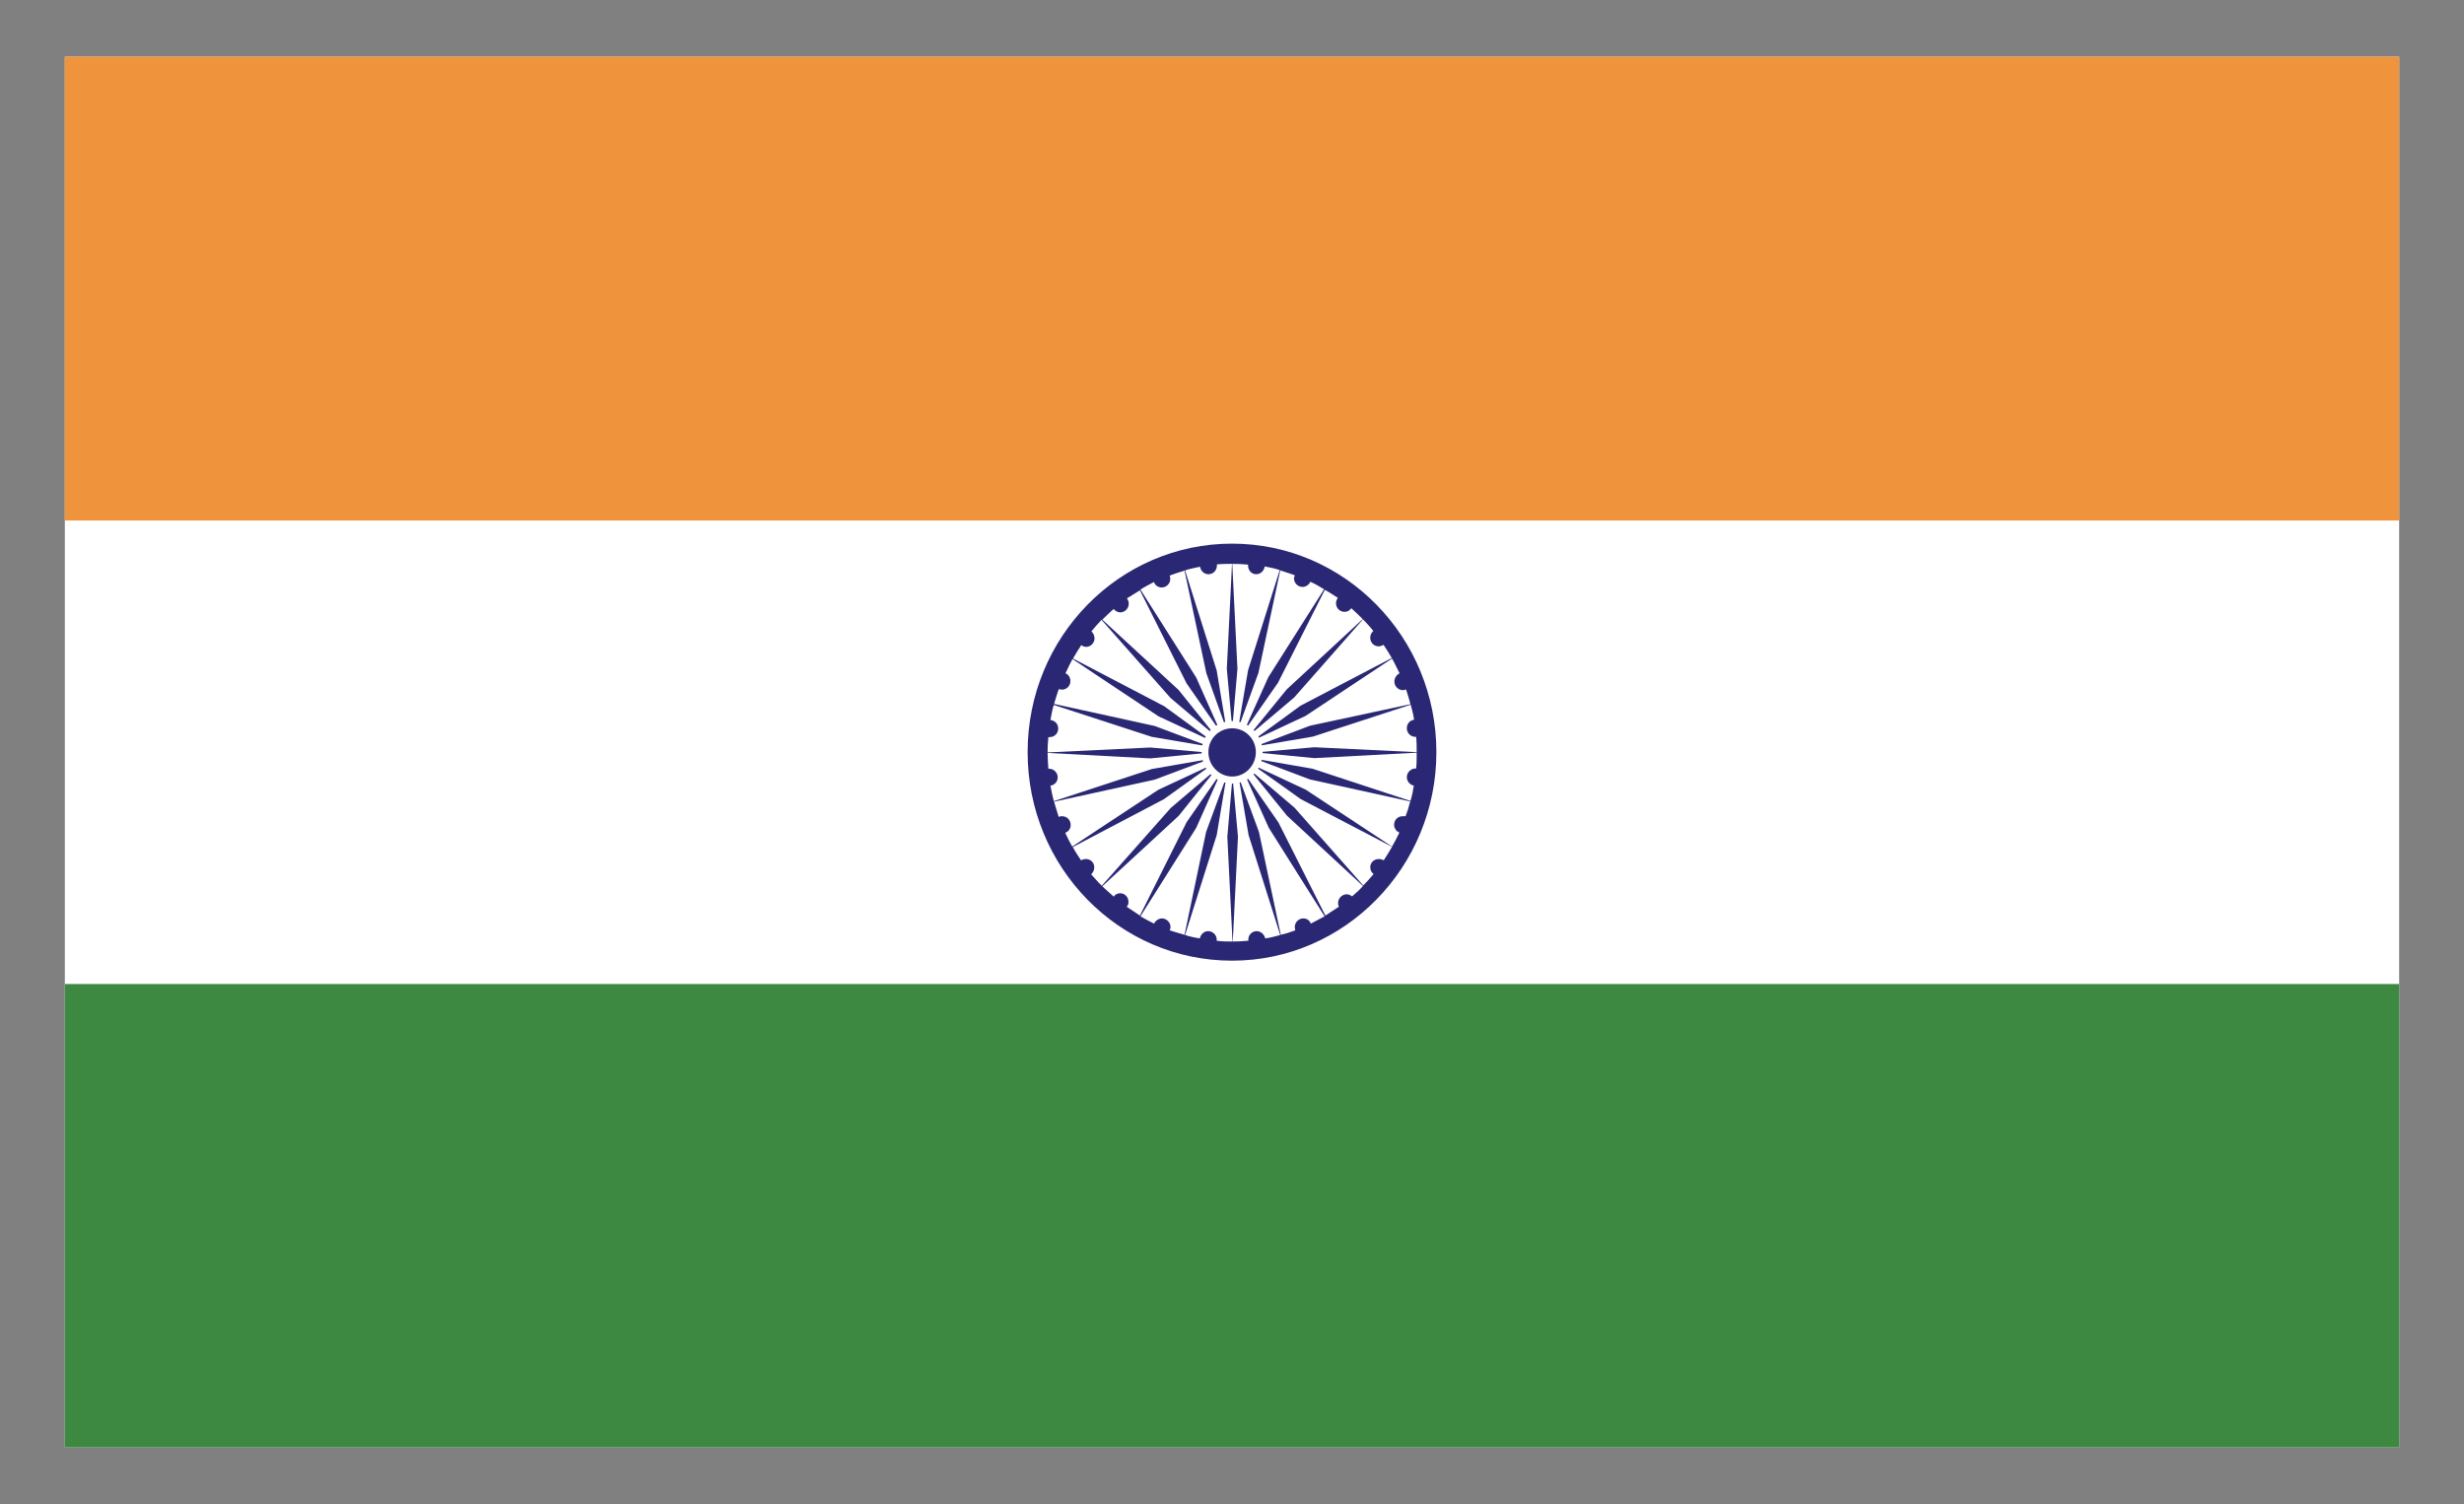 <?xml version="1.0" encoding="UTF-8"?>
<svg id="Calque_1" data-name="Calque 1" xmlns="http://www.w3.org/2000/svg" xmlns:xlink="http://www.w3.org/1999/xlink" viewBox="0 0 95 58">
  <rect x="0" y="0" width="95" height="58" fill="#808080" stroke="none"/>
  <defs>
    <style>
      .cls-1 {
        fill: #fff;
      }

      .cls-2 {
        clip-path: url(#clippath-1);
      }

      .cls-3 {
        fill: #2a2874;
      }

      .cls-4 {
        clip-path: url(#clippath);
      }

      .cls-5 {
        fill: none;
      }

      .cls-6 {
        fill: #ef943d;
      }

      .cls-7 {
        fill: #3e8941;
      }
    </style>
    <clipPath id="clippath">
      <rect class="cls-5" x="2.5" y="2.19" width="90" height="53.62"/>
    </clipPath>
    <clipPath id="clippath-1">
      <rect class="cls-5" x="2.5" y="2.19" width="90" height="53.62"/>
    </clipPath>
  </defs>
  <g id="INDIA">
    <g class="cls-4">
      <rect class="cls-1" x="2.5" y="2.19" width="90" height="53.62"/>
      <rect class="cls-6" x="2.5" y="2.19" width="90" height="17.88"/>
      <rect class="cls-7" x="2.5" y="37.94" width="90" height="17.87"/>
      <g class="cls-2">
        <path class="cls-3" d="M47.5,20.96c-4.34,0-7.88,3.59-7.88,8.04s3.53,8.04,7.88,8.04,7.88-3.61,7.88-8.04c0-4.44-3.53-8.04-7.88-8.04m0,.78l-.2,4.05,.21,2.3,.2-2.3-.2-4.05c.21,0,.41,.01,.61,.03v.02c-.01,.19,.13,.35,.31,.35s.31-.14,.33-.3c.2,.04,.38,.07,.58,.14l-1.22,3.86-.39,2.28,.79-2.18,.84-3.95c.19,.07,.38,.12,.56,.19,0,.03-.03,.07-.03,.12,0,.18,.15,.33,.33,.33,.12,0,.25-.08,.3-.2,.18,.08,.35,.18,.53,.29l-2.15,3.39-.95,2.11,1.32-1.89,1.81-3.59c.16,.09,.33,.2,.5,.31-.04,.06-.07,.13-.07,.21,0,.18,.14,.33,.33,.33,.11,0,.2-.05,.26-.14,.15,.14,.3,.28,.44,.42l-2.93,2.71-1.46,1.79,1.75-1.48,2.65-3.01c.14,.15,.28,.29,.4,.45-.08,.06-.12,.16-.12,.26,0,.18,.14,.33,.32,.33,.07,0,.13-.02,.19-.06,.12,.17,.22,.34,.32,.51l-3.52,1.84-1.85,1.35,2.05-.96,3.33-2.21c.11,.19,.2,.4,.29,.57-.11,.05-.2,.18-.2,.32,0,.18,.15,.33,.33,.33,.04,0,.08-.01,.12-.03,.06,.19,.12,.37,.17,.57l-3.87,.83-2.12,.8,2.23-.38,3.77-1.23c.05,.17,.1,.38,.13,.58-.16,.02-.28,.15-.28,.33s.15,.33,.33,.33h.03c.02,.19,.02,.4,.02,.59l-3.95-.19-2.26,.2,2.26,.22,3.95-.21c0,.21,0,.42-.02,.61h-.03c-.18,0-.33,.16-.33,.33s.12,.3,.27,.33c-.03,.2-.07,.4-.13,.59l-1.34-.44-2.43-.8-2.23-.39h0l2.12,.8,3.87,.85c-.05,.2-.11,.4-.18,.57-.01,0-.03,0-.04,0h-.07c-.19,0-.33,.14-.33,.33,0,.05,0,.08,.03,.13h0c.02,.05,.05,.09,.09,.13h0s.01,0,.03,0h0s.02,.03,.03,.03h0s.01,0,.02,.02c-.09,.18-.18,.36-.28,.53l-3.32-2.19h0l-2.05-.96h0l1.08,.77,.77,.55h0l3.52,1.84c-.11,.18-.21,.36-.32,.52-.05-.03-.12-.05-.19-.05-.19,0-.33,.14-.33,.32,0,.11,.05,.2,.13,.26-.13,.15-.26,.3-.4,.44l-2.65-3-1.74-1.48,1.45,1.79,2.93,2.71c-.13,.15-.27,.27-.42,.4-.07-.05-.13-.08-.21-.08-.18,0-.33,.16-.33,.33,0,.07,.01,.11,.03,.15-.17,.11-.35,.23-.52,.34l-1.81-3.59-1.32-1.9h0l.95,2.11,2.15,3.41c-.18,.09-.35,.19-.53,.28-.05-.13-.16-.2-.29-.2-.19,0-.33,.16-.33,.33,0,.04,.01,.09,.02,.13-.19,.07-.37,.13-.56,.17l-.84-3.96-.79-2.15h0s.39,2.27,.39,2.27l1.22,3.85c-.2,.05-.39,.11-.58,.13-.03-.15-.17-.28-.33-.28-.18,0-.32,.15-.32,.32v.05c-.2,.02-.4,.03-.6,.03l.2-4.04-.21-2.31-.2,2.31,.2,4.04c-.21,0-.4,0-.61-.03v-.05c0-.17-.15-.32-.33-.32-.16,0-.29,.13-.32,.28-.2-.03-.38-.07-.57-.13l1.22-3.85,.38-2.27-.79,2.15-.83,3.96c-.19-.05-.38-.11-.57-.17,.01-.04,.03-.08,.03-.13,0-.17-.15-.33-.33-.33-.13,0-.25,.09-.31,.2-.17-.09-.35-.18-.52-.28l2.15-3.41,.94-2.11-1.31,1.89-1.8,3.6c-.17-.12-.34-.22-.51-.34,.04-.04,.07-.1,.07-.18,0-.2-.15-.34-.32-.34-.11,0-.2,.05-.25,.13-.15-.14-.3-.26-.44-.4l2.94-2.71,1.44-1.79h0l-1.74,1.48-2.66,3c-.15-.14-.28-.3-.41-.44,.07-.07,.12-.16,.12-.27,0-.18-.14-.32-.32-.32-.07,0-.14,.02-.19,.05-.11-.16-.22-.33-.32-.51l3.52-1.85,1.84-1.32-2.06,.96-3.32,2.19c-.1-.17-.18-.34-.27-.53,.13-.05,.21-.16,.21-.3,0-.19-.14-.34-.33-.34-.05,0-.09,0-.13,.03-.06-.18-.12-.39-.18-.59l3.88-.85,2.13-.8-2.24,.39-3.78,1.24c-.05-.19-.09-.38-.13-.6,.16-.02,.28-.15,.28-.32,0-.18-.15-.33-.33-.33h-.03c-.01-.2-.03-.4-.03-.61l3.96,.21,2.25-.22-2.25-.2-3.96,.19c0-.19,.01-.4,.03-.59h.05c.18,0,.33-.14,.33-.33,0-.18-.13-.31-.3-.33,.04-.19,.07-.41,.13-.58l3.78,1.23,2.24,.38-2.13-.8-3.88-.85c.06-.2,.12-.4,.18-.57,.03,0,.09,.02,.12,.02,.19,0,.33-.15,.33-.33,0-.14-.08-.26-.19-.3,.09-.19,.17-.37,.27-.55l3.32,2.21,2.07,.96-1.85-1.35-3.52-1.84c.1-.17,.2-.34,.32-.52,.05,.05,.13,.07,.19,.07,.17,0,.32-.15,.32-.33,0-.1-.05-.2-.12-.27,.12-.15,.25-.29,.39-.44l2.66,3.01,1.75,1.48-1.44-1.79-2.94-2.71c.15-.14,.28-.28,.44-.41,.05,.07,.15,.13,.25,.13,.18,0,.33-.15,.33-.34,0-.07-.03-.14-.07-.2,.17-.1,.33-.21,.5-.31l1.8,3.59,1.31,1.88-.94-2.11-2.15-3.39c.17-.11,.35-.2,.52-.29,.05,.13,.16,.21,.3,.21,.18,0,.33-.15,.33-.32,0-.05-.01-.11-.02-.14,.18-.07,.38-.13,.57-.19l.84,3.95,.78,2.18-.38-2.28-1.22-3.86c.19-.06,.38-.1,.58-.14,.02,.16,.16,.29,.32,.29,.19,0,.33-.15,.33-.35v-.03c.19-.02,.4-.02,.6-.02"/>
        <path class="cls-1" d="M47.51,27.8c.65,0,1.17,.54,1.17,1.2s-.52,1.21-1.17,1.21-1.18-.55-1.18-1.21,.52-1.2,1.18-1.2"/>
        <path class="cls-3" d="M47.51,28.08c.5,0,.91,.41,.91,.92s-.41,.94-.91,.94-.92-.42-.92-.94,.41-.92,.92-.92"/>
      </g>
    </g>
  </g>
</svg>